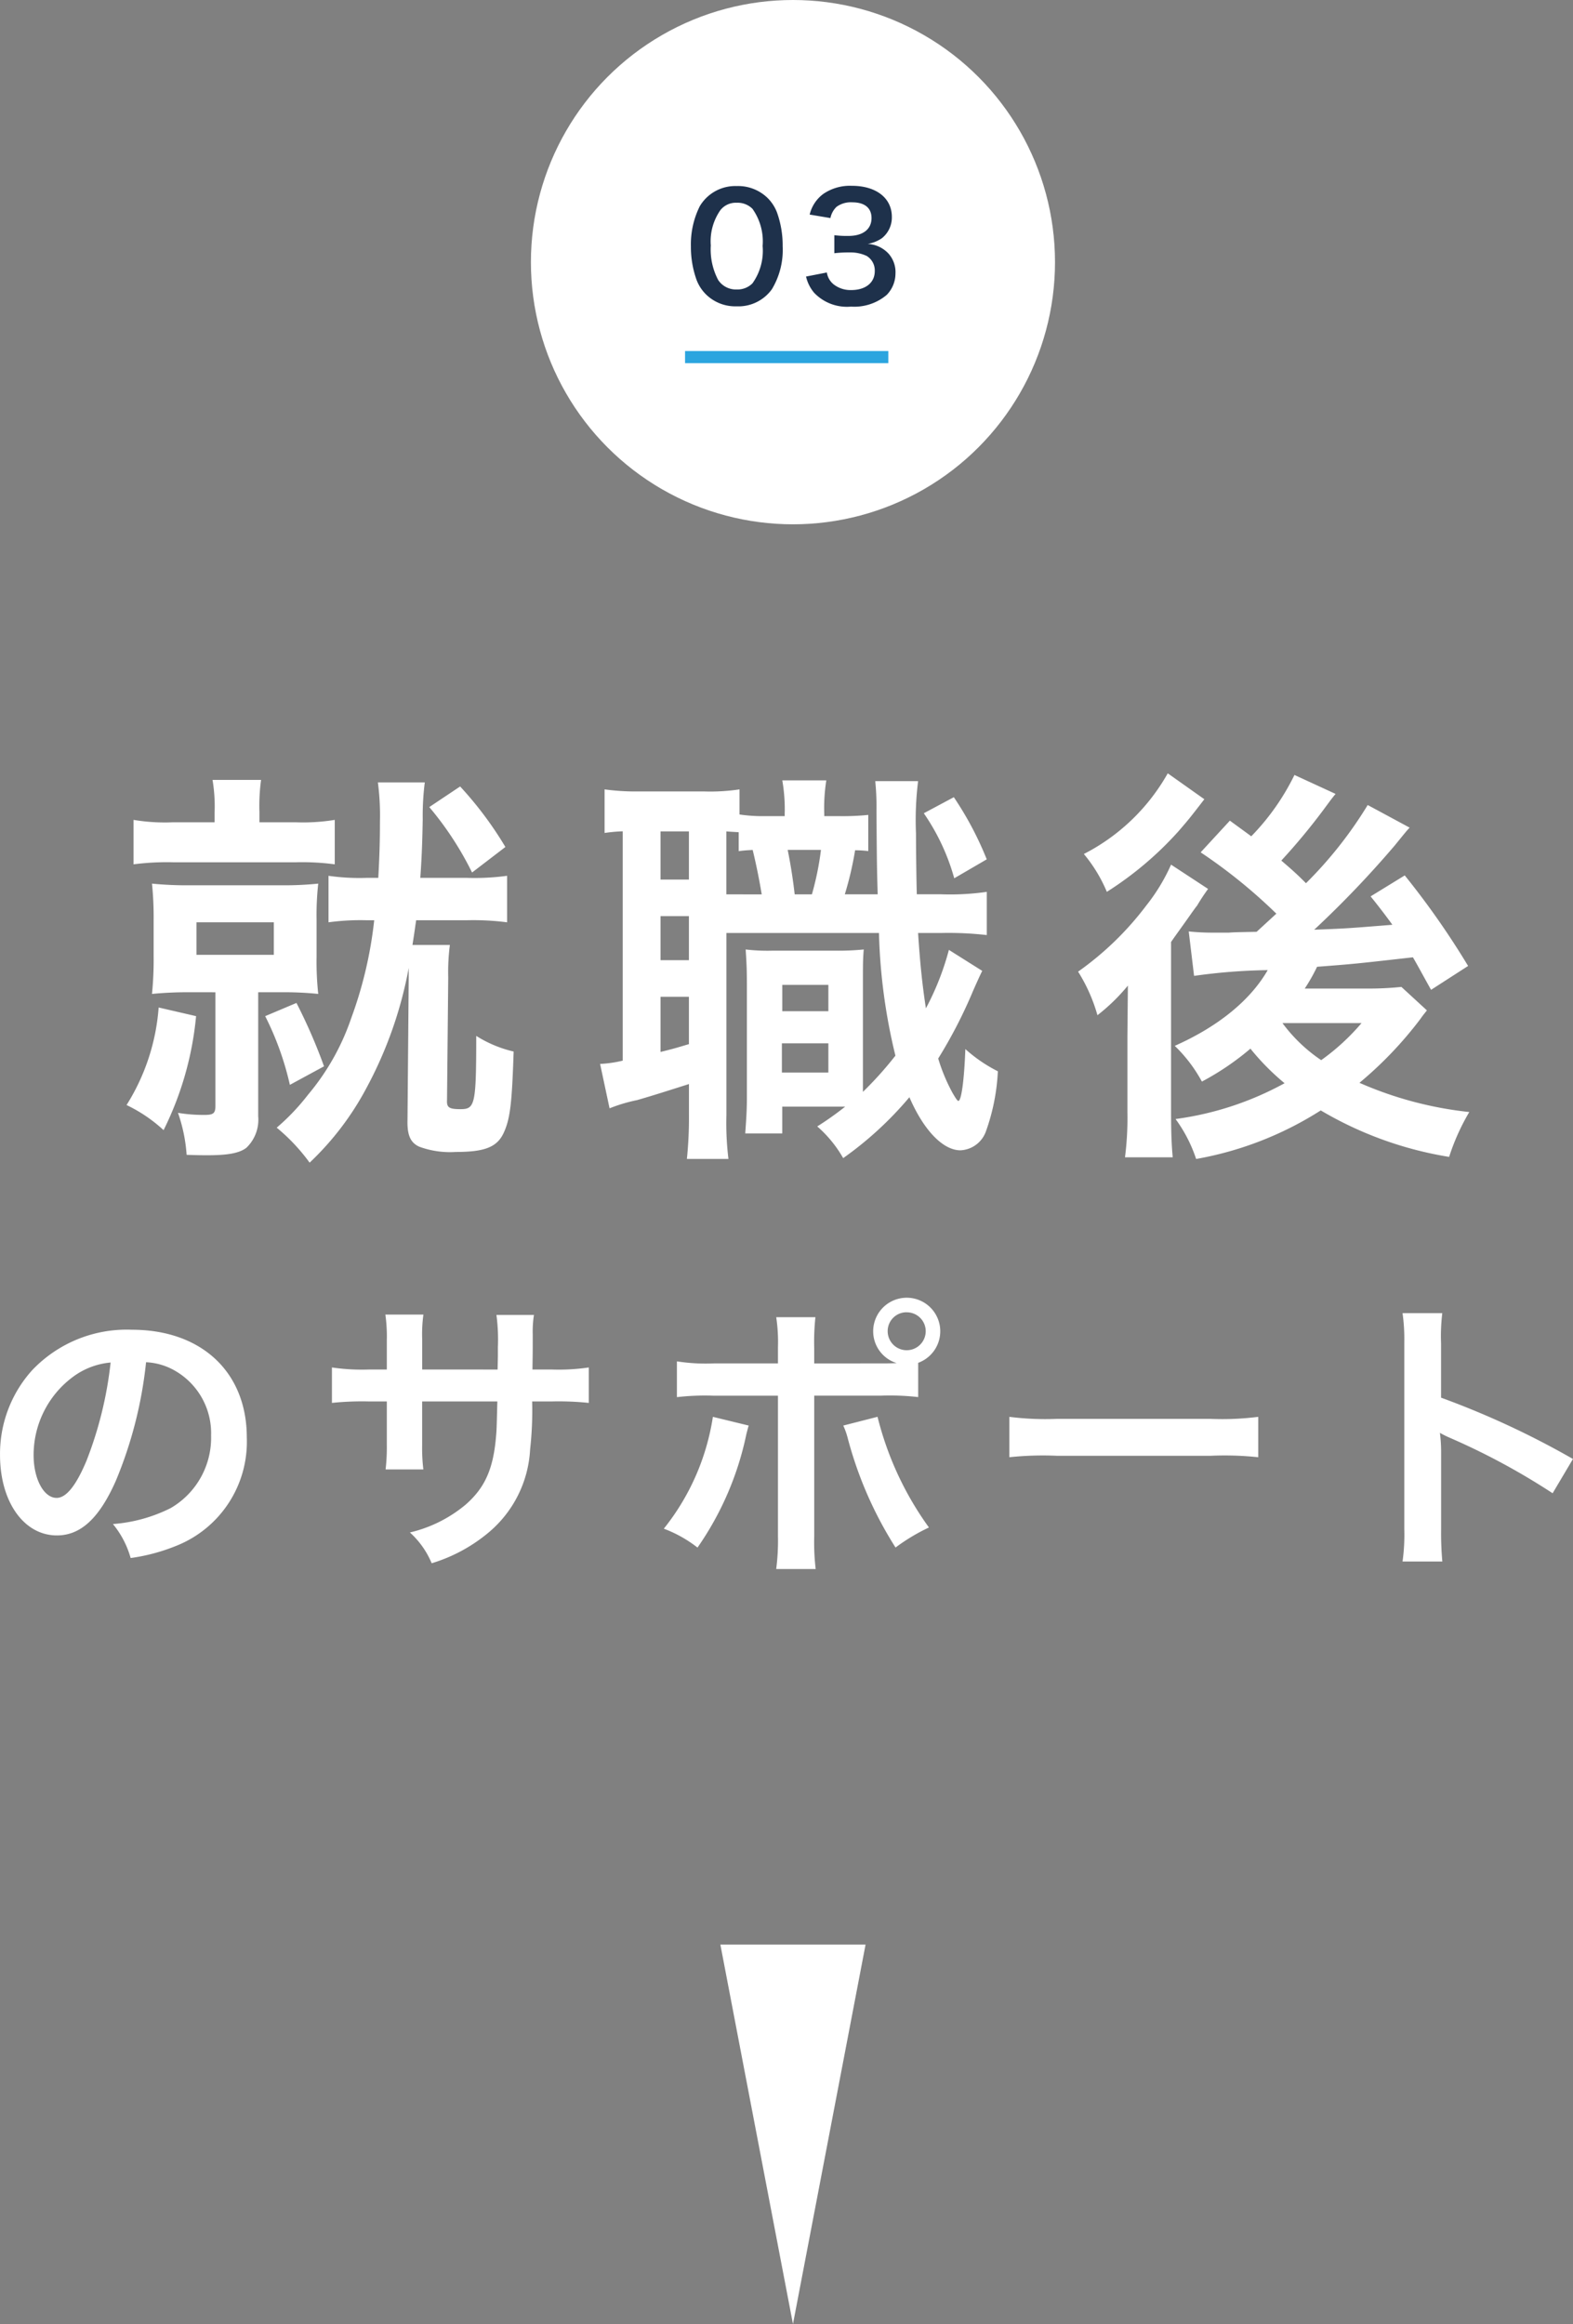 <svg xmlns="http://www.w3.org/2000/svg" width="130.008" height="192"><rect width="100%" height="100%" fill="#808080" stroke="none"/><g transform="translate(363.88 -4800)"><path d="M-332.952 4876.024a33.994 33.994 0 01-1.9 8.092 19.618 19.618 0 01-3.57 6.324 18.2 18.2 0 01-2.588 2.722 15.669 15.669 0 012.72 2.89 23.878 23.878 0 004.69-6.154 33.8 33.8 0 003.5-9.928v.782l-.1 11.764c-.034 1.258.238 1.87.952 2.21a7.34 7.34 0 003.026.442c2.448 0 3.468-.408 4.012-1.666.51-1.156.646-2.482.782-6.63a10.034 10.034 0 01-3.092-1.292c0 5.678-.1 6.052-1.292 6.052-.952 0-1.156-.136-1.122-.748l.1-10.132a17.377 17.377 0 01.136-2.686h-3.092c.2-1.258.2-1.36.306-2.04h4.184a21.839 21.839 0 013.332.17v-3.842a20.007 20.007 0 01-3.332.17h-3.842c.136-1.9.17-3.23.2-4.828a22.211 22.211 0 01.17-3.06h-3.876a20.915 20.915 0 01.17 3.23c0 1.564-.034 2.788-.136 4.658h-.952a17.965 17.965 0 01-3.162-.17v3.842a19.7 19.7 0 013.162-.17zm-13.192-8.09h-3.468a15.679 15.679 0 01-3.23-.2v3.672a21.4 21.4 0 013.264-.17h10.166a20.436 20.436 0 013.2.17v-3.672a16.307 16.307 0 01-3.2.2h-3.026v-.85a15.8 15.8 0 01.136-2.652h-4.012a13.254 13.254 0 01.17 2.72zm.068 14.042v9.384c0 .612-.17.748-.884.748a12.822 12.822 0 01-2.21-.17 13.137 13.137 0 01.714 3.468c.952.034 1.36.034 1.734.034 1.666 0 2.618-.17 3.2-.612a3.215 3.215 0 00.982-2.618v-10.234h1.8a28.107 28.107 0 013.162.136 25.006 25.006 0 01-.136-3.094v-3.026a23.553 23.553 0 01.136-2.992 27.986 27.986 0 01-3.2.136h-7.276a29.293 29.293 0 01-3.264-.136 27.737 27.737 0 01.136 3.06v2.924a28.24 28.24 0 01-.136 3.128 30.759 30.759 0 013.3-.136zm-1.564-5.78h6.392v2.686h-6.392zm-3.128 7.038a17.534 17.534 0 01-2.652 8.058 12.363 12.363 0 013.06 2.074 26.638 26.638 0 002.686-9.418zm8.806.714a24.512 24.512 0 012.04 5.676l2.822-1.53a44.75 44.75 0 00-2.278-5.236zm13.562-17.272a26.539 26.539 0 013.536 5.406l2.754-2.108a29.928 29.928 0 00-3.74-5zm36.282.648a20.821 20.821 0 01-2.414.1h-1.224v-.2a14.71 14.71 0 01.17-2.754h-3.638a13.953 13.953 0 01.2 2.754v.2h-1.628a12.9 12.9 0 01-2.108-.136v-2.074a16.293 16.293 0 01-2.958.17h-5.338a18.943 18.943 0 01-2.856-.17v3.6a13.4 13.4 0 011.5-.136v18.946a9.821 9.821 0 01-1.87.272l.782 3.668a13.118 13.118 0 012.278-.68c1.19-.34 2.788-.85 4.284-1.326v2.55a33.388 33.388 0 01-.17 3.638h3.434a24.509 24.509 0 01-.17-3.6v-15.066h12.61a47.548 47.548 0 001.36 10.132 29.649 29.649 0 01-2.686 2.992v-8.738c0-1.734 0-2.244.068-3.026a21.014 21.014 0 01-2.21.1h-5.406a15.1 15.1 0 01-2.142-.1c.068 1.122.1 1.53.1 3.026v9.214c0 1.122-.068 1.972-.136 2.958h3.06v-2.214h5.2a26.226 26.226 0 01-2.308 1.636 10.054 10.054 0 012.142 2.618 29.005 29.005 0 005.474-5.032c1.19 2.754 2.788 4.386 4.218 4.386a2.35 2.35 0 002.106-1.564 17.035 17.035 0 00.986-4.964 12.2 12.2 0 01-2.686-1.836c-.1 2.686-.34 4.284-.578 4.284-.068 0-.2-.17-.51-.714a15 15 0 01-1.156-2.788 39.545 39.545 0 002.89-5.61c.272-.612.544-1.224.748-1.632l-2.754-1.734a22.43 22.43 0 01-1.9 4.828c-.272-1.768-.476-3.57-.646-6.222h1.87a28.045 28.045 0 013.808.17v-3.57a21.257 21.257 0 01-3.808.2h-1.976c-.034-1.02-.068-3.842-.068-5.032a26.145 26.145 0 01.174-4.314h-3.54a21.1 21.1 0 01.1 2.448c.034 4.522.034 4.522.1 6.9h-2.716a27.486 27.486 0 00.85-3.638 9.257 9.257 0 011.088.068zm-3.91 2.89a24.052 24.052 0 01-.748 3.672h-1.424a42.45 42.45 0 00-.578-3.672zm-7.82 3.672v-5.2c.408.034.544.034 1.02.068v1.564c.51-.068.646-.068 1.156-.1.34 1.394.578 2.652.748 3.672zm-5.44-5.2h2.346v3.978h-2.346zm0 7h2.346v3.638h-2.346zm0 6.664h2.346v3.91c-.918.272-1.224.374-2.346.646zm10.064-.986h3.808v2.176h-3.808zm-.034 4.828h3.842v2.414h-3.842zm11.73-19.006a17.862 17.862 0 012.516 5.372l2.686-1.564a27.272 27.272 0 00-2.72-5.134zm30.634-3.162a19.464 19.464 0 01-3.57 5.066c-.646-.476-.884-.646-1.768-1.292l-2.414 2.618a43.749 43.749 0 016.256 5.066l-1.632 1.5c-1.8.034-1.8.034-2.312.068h-1.224a18.792 18.792 0 01-2.074-.1l.442 3.672a48.072 48.072 0 016.086-.476c-1.428 2.482-4.08 4.658-7.684 6.256a12.076 12.076 0 012.244 2.952 22.284 22.284 0 004.012-2.72 19.784 19.784 0 002.822 2.856 25.812 25.812 0 01-9.01 2.958 11.93 11.93 0 011.7 3.3 28.261 28.261 0 0010.3-4.012 30.321 30.321 0 0010.61 3.84 18.169 18.169 0 011.666-3.706 30.58 30.58 0 01-9.078-2.414 31.677 31.677 0 005.032-5.27c.238-.34.306-.408.544-.714l-2.108-1.938a26.732 26.732 0 01-2.754.136h-5.236a14.8 14.8 0 001.02-1.8c3.094-.238 3.094-.238 7.922-.782.476.816.68 1.224 1.5 2.686l3.06-1.972a67.259 67.259 0 00-5.236-7.48l-2.822 1.732a51.76 51.76 0 011.8 2.346c-3.808.306-3.808.306-6.46.408a84.093 84.093 0 006.664-6.97c.748-.918.986-1.224 1.224-1.462l-3.468-1.87a33.983 33.983 0 01-5.1 6.46c-.748-.748-1.088-1.054-2.04-1.87a51.612 51.612 0 003.6-4.352c.578-.782.578-.782.884-1.156zm5.542 20.5a18.359 18.359 0 01-3.332 3.06 13.036 13.036 0 01-3.2-3.06zm-16.014-20.636a16.664 16.664 0 01-6.934 6.664 12.233 12.233 0 011.9 3.128 28.26 28.26 0 005.916-5c.85-.986.884-1.02 2.142-2.652zm-3.334 21.726v6.256a25.621 25.621 0 01-.2 3.74h3.944c-.1-1.122-.136-2.108-.136-4.012v-13.774c.272-.408 1.122-1.564 1.734-2.448.2-.272.34-.476.408-.544a16.542 16.542 0 01.918-1.394l-3.06-2.006a15.5 15.5 0 01-2.04 3.366 25.387 25.387 0 01-5.644 5.474 13.762 13.762 0 011.6 3.6 15.806 15.806 0 002.516-2.448zm-81.11 26.926a5.245 5.245 0 012.424.72 5.946 5.946 0 012.952 5.328 6.719 6.719 0 01-3.336 6 12.755 12.755 0 01-4.776 1.32 7.656 7.656 0 011.464 2.808 15.691 15.691 0 003.768-1.008 9.246 9.246 0 005.832-8.952c0-5.4-3.744-8.9-9.5-8.9a10.774 10.774 0 00-8.256 3.36 10.309 10.309 0 00-2.64 6.984c0 3.864 1.968 6.648 4.7 6.648 1.968 0 3.5-1.416 4.872-4.512a34.72 34.72 0 002.498-9.796zm-2.928.024a31.631 31.631 0 01-1.992 8.112c-.864 2.064-1.68 3.072-2.472 3.072-1.056 0-1.9-1.56-1.9-3.528a8.035 8.035 0 013.264-6.48 6.109 6.109 0 013.102-1.176zm25.752.576v-2.472a12 12 0 01.1-2.064h-3.144a12.791 12.791 0 01.12 2.136v2.4h-1.416a17.035 17.035 0 01-3.12-.168v2.928a24.415 24.415 0 013.072-.12h1.464v3.552a15.8 15.8 0 01-.1 2.064h3.12a14.774 14.774 0 01-.1-2.016v-3.6h6.216c-.048 1.656-.048 2.232-.1 2.784-.216 2.76-.912 4.344-2.544 5.76a11.147 11.147 0 01-4.584 2.28 7.13 7.13 0 011.8 2.544 13.34 13.34 0 004.68-2.52 9.611 9.611 0 003.456-6.888 29.1 29.1 0 00.168-3.96h1.608a24.415 24.415 0 013.072.12v-2.928a17.035 17.035 0 01-3.12.168h-1.536c.024-1.44.024-1.44.024-2.9a8.863 8.863 0 01.1-1.608h-3.1a15.3 15.3 0 01.12 2.664v.768l-.024 1.08zm32.4-.5v-1.276a19.121 19.121 0 01.1-2.544h-3.24a13.619 13.619 0 01.144 2.472v1.344h-5.28a15.4 15.4 0 01-3.072-.168v2.956a20.472 20.472 0 013.024-.12h5.328v11.612a17.872 17.872 0 01-.146 2.708h3.264a18.534 18.534 0 01-.12-2.688V4915.3h5.544a20.661 20.661 0 013.048.12v-2.832a2.772 2.772 0 10-3.72-2.616 2.75 2.75 0 001.944 2.64c-.576.024-.816.024-1.32.024zm7.632-4.224a1.562 1.562 0 011.584 1.56 1.572 1.572 0 11-3.144 0 1.557 1.557 0 011.562-1.564zm-16.006 8.636a19.5 19.5 0 01-4.056 9.24 10.468 10.468 0 012.784 1.56 25.363 25.363 0 004.032-9.336c.048-.216.1-.36.1-.408.024-.048.048-.192.1-.336zm10.776.72a6.14 6.14 0 01.384 1.1 32.013 32.013 0 003.936 8.976 15.87 15.87 0 012.76-1.656 26.472 26.472 0 01-4.248-9.144zm13.728 2.616a26.347 26.347 0 013.912-.12h12.744a26.347 26.347 0 013.912.12v-3.336a23.569 23.569 0 01-3.888.168h-12.792a23.569 23.569 0 01-3.888-.168zm35.784 8.616a26.384 26.384 0 01-.1-2.664v-6.336a12.408 12.408 0 00-.1-1.632 7.754 7.754 0 00.816.408 56.782 56.782 0 018.5 4.584l1.68-2.832a70.51 70.51 0 00-10.9-5.064v-4.464a16.088 16.088 0 01.1-2.52h-3.284a15.426 15.426 0 01.144 2.448v15.384a16.168 16.168 0 01-.144 2.688zm-47.67 31.648l-6 31.348-6-31.348z" fill="#fff"/><circle cx="21.658" cy="21.658" r="21.658" transform="translate(-320 4800)" fill="#fff"/><path d="M-302.997 4825.307a3.406 3.406 0 002.916-1.416 6.3 6.3 0 00.888-3.552 8.07 8.07 0 00-.468-2.784 3.362 3.362 0 00-.792-1.212 3.486 3.486 0 00-2.532-.972 3.412 3.412 0 00-3.06 1.668 7.066 7.066 0 00-.732 3.324 8.031 8.031 0 00.468 2.76 3.362 3.362 0 00.792 1.212 3.457 3.457 0 002.52.972zm.012-1.392a1.758 1.758 0 01-1.536-.78 5.4 5.4 0 01-.612-2.856 4.478 4.478 0 01.792-2.916 1.614 1.614 0 011.344-.612 1.734 1.734 0 011.308.5 4.654 4.654 0 01.84 3.072 4.624 4.624 0 01-.84 3.084 1.744 1.744 0 01-1.296.508zm5.724-1.068a3.169 3.169 0 00.672 1.344 3.748 3.748 0 003.048 1.14 4.145 4.145 0 002.952-.972 2.541 2.541 0 00.72-1.752 2.305 2.305 0 00-.576-1.656 2.525 2.525 0 00-1.716-.8 2.962 2.962 0 001.164-.468 2.188 2.188 0 00.828-1.764c0-1.56-1.3-2.568-3.3-2.568a3.9 3.9 0 00-2.352.66 2.982 2.982 0 00-1.14 1.716l1.716.288a1.763 1.763 0 01.5-.924 2 2 0 011.312-.376c1.02 0 1.584.468 1.584 1.3 0 .924-.708 1.476-1.908 1.476a8.227 8.227 0 01-1.164-.06v1.488a10.247 10.247 0 011.288-.064 3.109 3.109 0 011.38.288 1.4 1.4 0 01.672 1.26c0 .948-.756 1.56-1.944 1.56a2.266 2.266 0 01-1.452-.468 1.559 1.559 0 01-.564-.984z" fill="#1e314b"/><path d="M-290.461 4830h-16.8v-1h16.8z" fill="#2ca5df"/></g></svg>